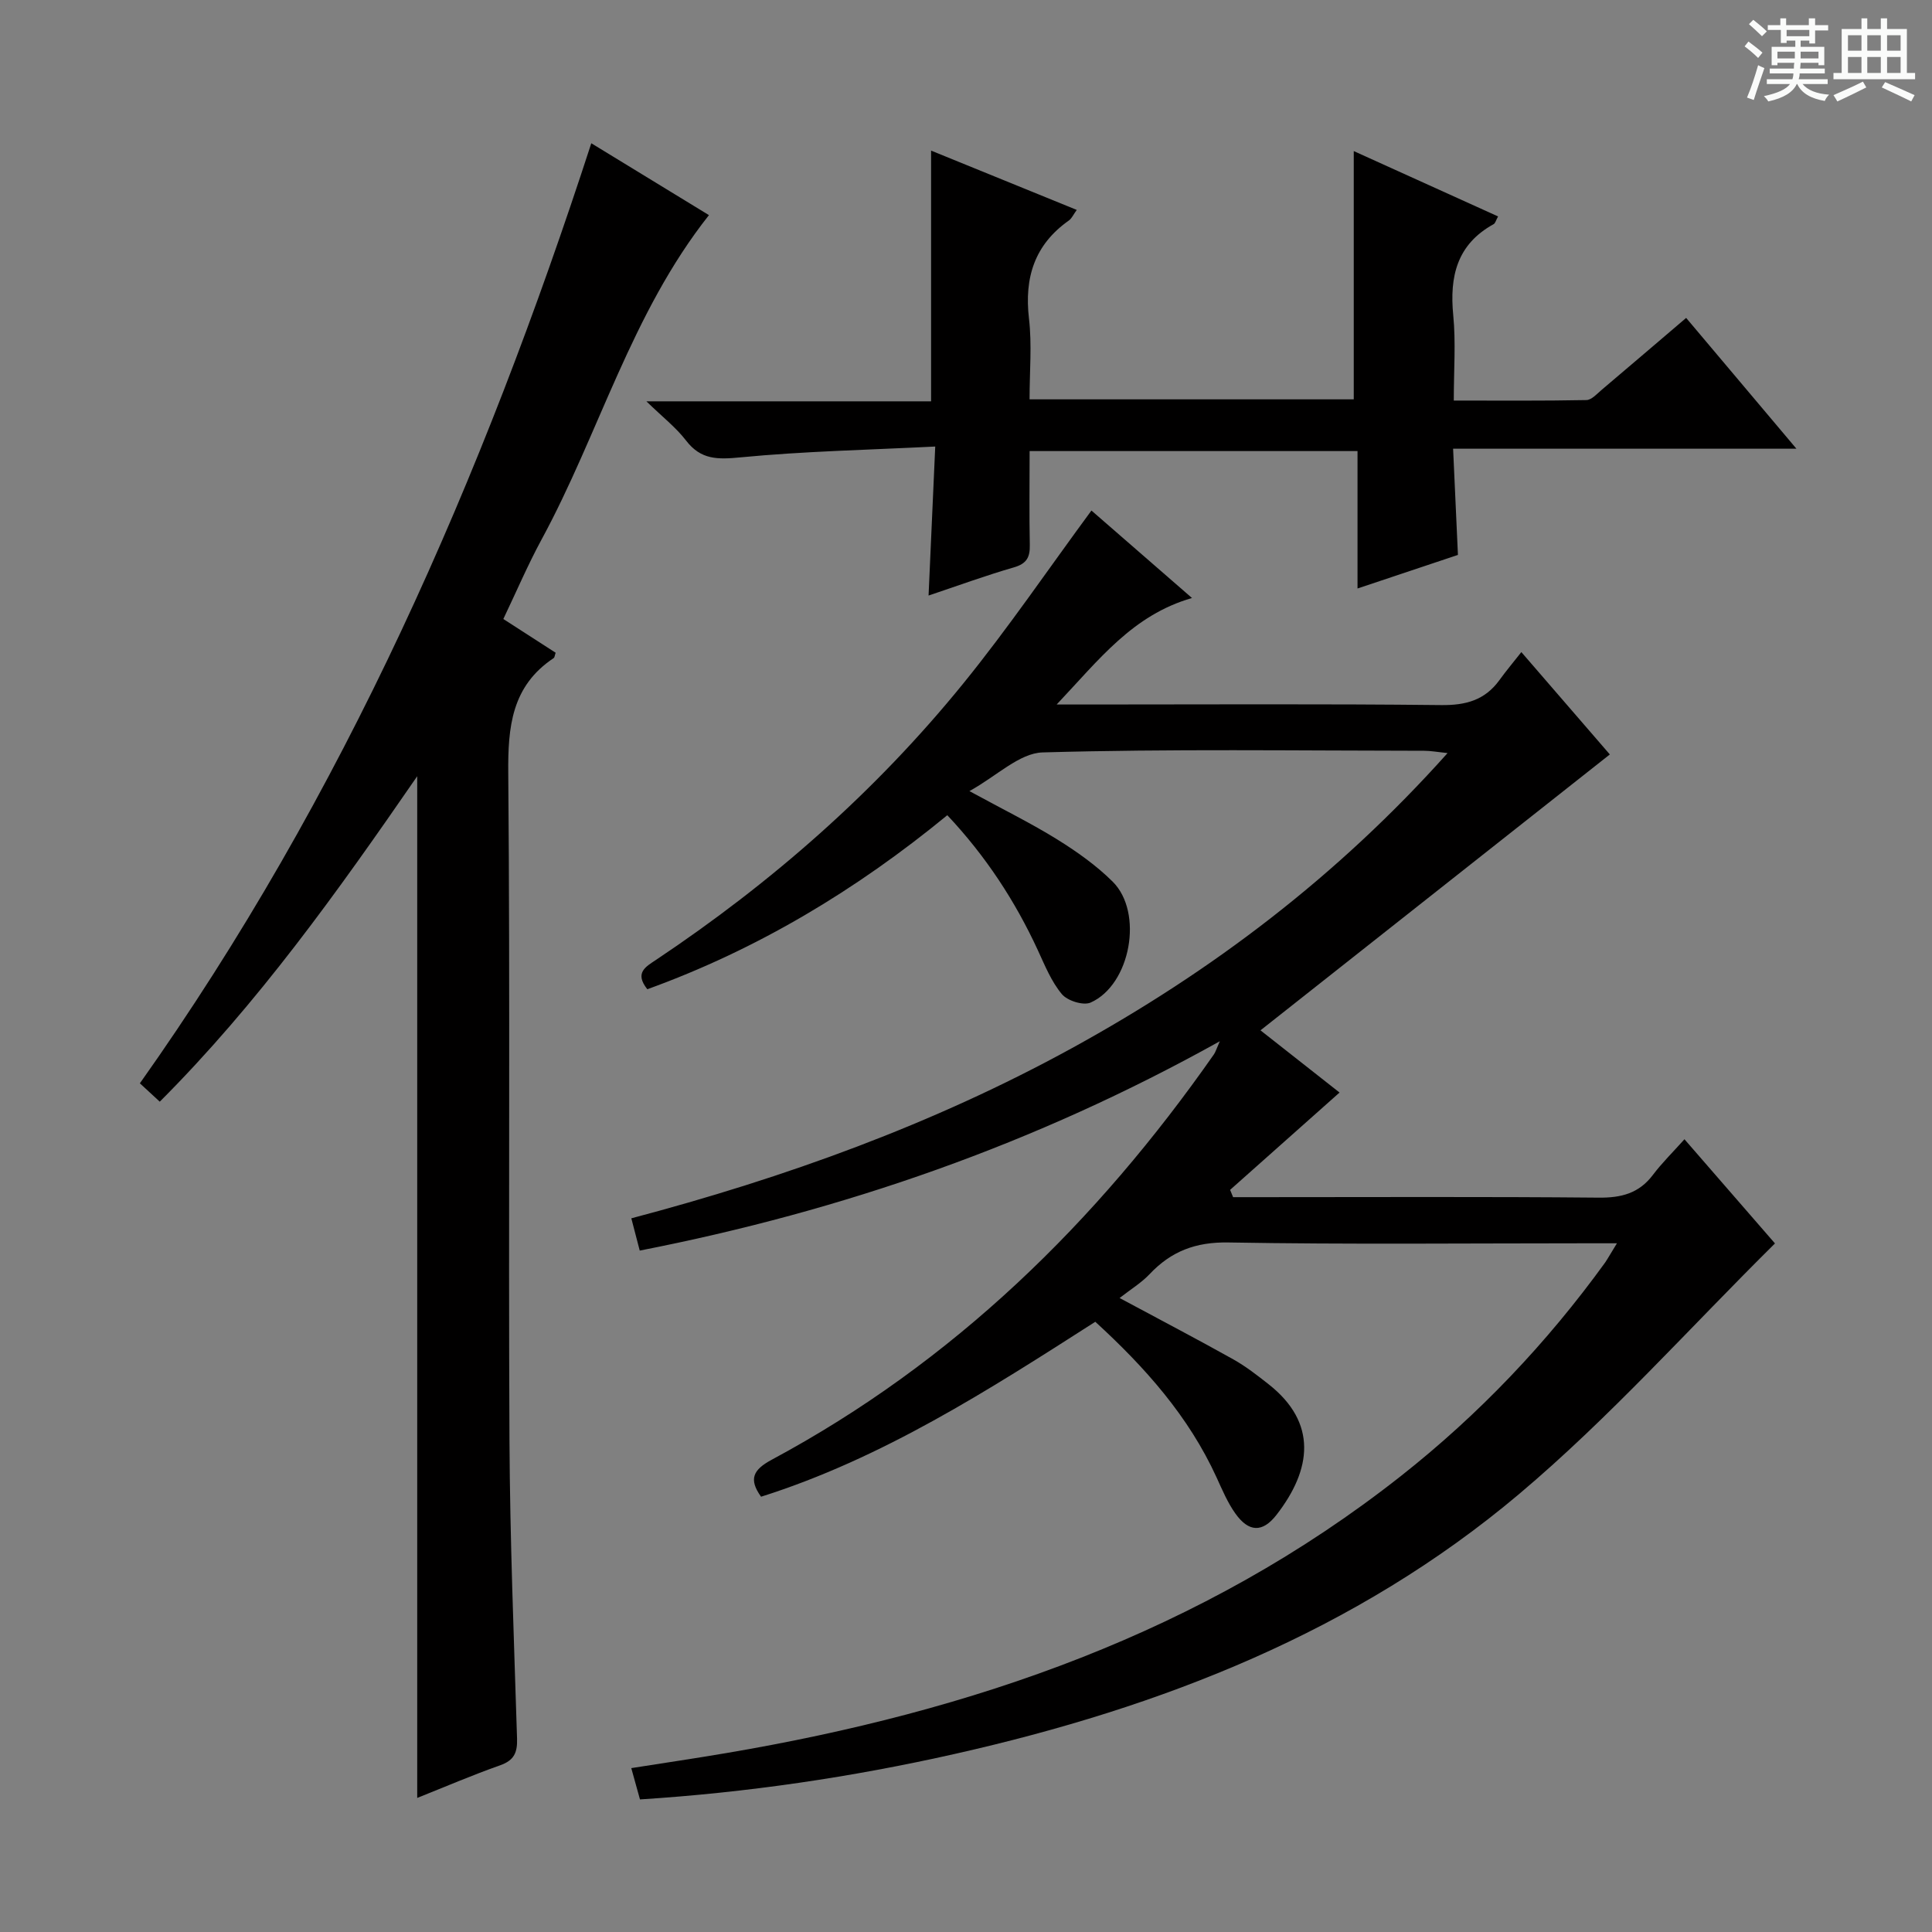 <svg enable-background="new 0 0 400 400" viewBox="0 0 400 400" xmlns="http://www.w3.org/2000/svg"><rect x="0" y="0" width="400" height="400" fill="#808080" stroke="none"/><path d="m361.2 9.6.8-1c.9.7 1.9 1.4 2.9 2.3l-.9 1.1c-1-1-2-1.8-2.8-2.4zm.5 10.6c.9-2.1 1.6-4.3 2.3-6.7.4.2.8.4 1.3.6-.7 2.1-1.5 4.3-2.2 6.6zm.4-15.2.9-.9c1 .8 2 1.6 2.8 2.4l-1 1c-.9-.9-1.8-1.7-2.7-2.5zm12.5-1.2h1.2v1.4h2.7v1.1h-2.7v2.7h-1.2v-.6h-1.8v1.3h4.9v3.8h-1.2v-.5h-3.7c0 .4-.1.9-.1 1.2h5.1v1h-5.2c0 .5-.1.9-.2 1.2h6v1h-5.2c1.1 1.3 2.9 2 5.5 2.2-.4.4-.7.8-.9 1.3-2.9-.5-4.8-1.6-5.7-3.5h-.1c-.8 1.7-2.7 2.9-5.9 3.6-.2-.4-.6-.8-.9-1.1 2.8-.6 4.6-1.4 5.4-2.5h-4.8v-1h5.3c.1-.3.2-.7.2-1.2h-4.9v-1h5c0-.4 0-.8.1-1.2h-3.5v.5h-1.2v-3.8h4.9v-1.3h-1.8v.5h-1.2v-2.7h-2.7v-1h2.6v-1.4h1.2v1.4h4.7v-1.4zm-6.6 8.3h3.6c0-.4 0-.9 0-1.4h-3.6zm1.9-4.6h4.7v-1.3h-4.7zm6.6 3.2h-3.7v1.4h3.7z" fill="#fafbfa"/><path d="m385.3 3.8h1.3v2.2h2.8v-2.2h1.3v2.2h4.1v9.1h1.7v1.3h-16.9v-1.3h1.7v-9.1h4.1v-2.2zm.4 13.1.7 1.2c-1.8.9-3.8 1.9-6 2.9-.2-.4-.5-.8-.8-1.3 2.3-1 4.3-1.9 6.1-2.8zm-3.1-6.4h2.8v-3.2h-2.8zm0 4.6h2.8v-3.3h-2.8zm4-4.6h2.8v-3.2h-2.8zm0 4.6h2.8v-3.3h-2.8zm3.7 1.9c2.1.9 4.1 1.8 6.1 2.7l-.7 1.3c-2.2-1.1-4.2-2-6.1-2.9zm3.2-9.7h-2.8v3.2h2.8zm-2.8 7.8h2.8v-3.3h-2.8z" fill="#fafbfa"/><g fill="#010000"><path d="m334.77 257.41c-2.87 0-4.66 0-6.45 0-24.67 0-49.34.26-73.99-.17-6.77-.12-11.84 1.81-16.32 6.56-1.69 1.79-3.87 3.11-6.21 4.94 8.7 4.67 16.18 8.58 23.54 12.7 2.59 1.45 4.97 3.31 7.32 5.16 10.14 7.98 8.93 17.64 1.62 27.04-2.9 3.73-5.75 3.58-8.5-.27-1.62-2.27-2.73-4.92-3.9-7.48-5.79-12.67-14.79-22.78-25.11-32.23-22.12 14.16-44.08 28.28-69.2 36.22-2.61-3.64-1.66-5.58 2.21-7.66 37.61-20.19 67.24-49.16 91.54-83.91.34-.49.51-1.11 1.23-2.73-38.17 21.27-77.94 35.1-120.1 43.34-.52-2.01-1.04-4.01-1.74-6.68 31.82-8.41 62.49-19.47 91.27-35.26 28.94-15.89 54.93-35.57 77.72-61.06-2.18-.23-3.51-.48-4.84-.48-26.33-.02-52.68-.41-78.99.34-4.81.14-9.49 4.88-15.16 8.01 7.14 3.89 12.82 6.68 18.17 10 4.07 2.53 8.08 5.37 11.47 8.73 6.46 6.39 3.73 21.38-4.55 25.05-1.51.67-4.81-.37-5.95-1.74-2.18-2.61-3.53-5.96-4.98-9.11-4.71-10.19-10.76-19.45-18.74-27.94-18.88 15.51-39.37 27.81-62.11 36.03-2.7-3.4-.35-4.64 1.79-6.07 23.98-16.01 45.47-34.86 63.64-57.25 9.31-11.47 17.64-23.74 26.52-35.79 6.52 5.67 13.38 11.64 20.82 18.11-12.28 3.54-19.15 12.66-28.02 22.05h6.61c24.33 0 48.67-.15 73 .12 5.11.06 9.05-1.02 12.06-5.17 1.36-1.88 2.86-3.67 4.54-5.8 6.77 7.83 12.72 14.71 18.32 21.19-24.22 19.13-48.14 38.01-72.33 57.12 5.23 4.12 11.13 8.76 16.37 12.88-7.73 6.88-15.19 13.51-22.66 20.15.21.5.41 1.01.62 1.51h5.17c23.5 0 47-.12 70.5.1 4.69.05 8.35-.88 11.24-4.7 1.88-2.49 4.13-4.7 6.54-7.39 6.69 7.7 12.66 14.57 18.74 21.57-17.7 17.5-34.21 36.08-53.03 51.93-33.75 28.43-73.97 44.11-116.68 53.74-21.41 4.83-43.06 8.02-65.28 9.44-.57-2.05-1.09-3.91-1.8-6.48 6.76-1.07 13.24-2.02 19.7-3.12 50.84-8.62 98.53-24.95 139.61-57.33 16.19-12.76 30.26-27.56 42.34-44.26.64-.96 1.19-1.97 2.42-3.95z"/><path d="m86.38 160.71c-16.55 24-32.99 47.05-53.3 67.38-1.41-1.3-2.6-2.4-4.12-3.8 42.18-59.51 70.94-125.33 93.46-194.63 8.33 5.09 16.5 10.07 24.36 14.88-16.1 20.36-22.72 45.17-34.67 67.19-2.83 5.22-5.17 10.71-7.9 16.43 3.7 2.38 7.29 4.7 10.83 6.98-.19.54-.2.97-.41 1.11-8.71 5.8-9.49 14.23-9.4 23.89.4 45.99.02 91.98.25 137.96.1 20.62.93 41.24 1.57 61.86.09 2.91-.62 4.51-3.51 5.53-5.74 2.02-11.33 4.43-17.16 6.75 0-70.5 0-140.48 0-211.53z"/><path d="m213.17 93.39c0 6.84-.09 13.16.04 19.47.05 2.54-.67 3.85-3.3 4.61-5.85 1.69-11.57 3.79-17.66 5.83.46-10.21.89-19.92 1.38-30.85-13.88.7-27.14.97-40.3 2.24-4.71.45-8.2.55-11.29-3.48-2.07-2.7-4.85-4.85-8.21-8.12h58.94c0-17.49 0-34.55 0-51.91 9.69 3.95 19.76 8.05 30.16 12.28-.68.93-1.02 1.75-1.63 2.19-7.12 5.02-9.25 11.83-8.26 20.32.63 5.39.12 10.92.12 16.71h67.12c0-16.93 0-33.81 0-51.4 9.97 4.52 19.85 8.99 29.88 13.53-.46.83-.58 1.42-.92 1.6-7.6 4.18-9.15 10.82-8.36 18.88.55 5.6.11 11.3.11 17.64 9.28 0 18.37.08 27.45-.1 1.09-.02 2.22-1.32 3.22-2.16 5.7-4.82 11.37-9.68 17.44-14.85 7.51 8.91 14.84 17.6 22.83 27.08-24.09 0-47.14 0-71.08 0 .34 7.52.66 14.56 1 21.99-6.64 2.22-13.37 4.47-20.79 6.95 0-9.75 0-18.95 0-28.45-22.79 0-45.01 0-67.89 0z"/></g></svg>